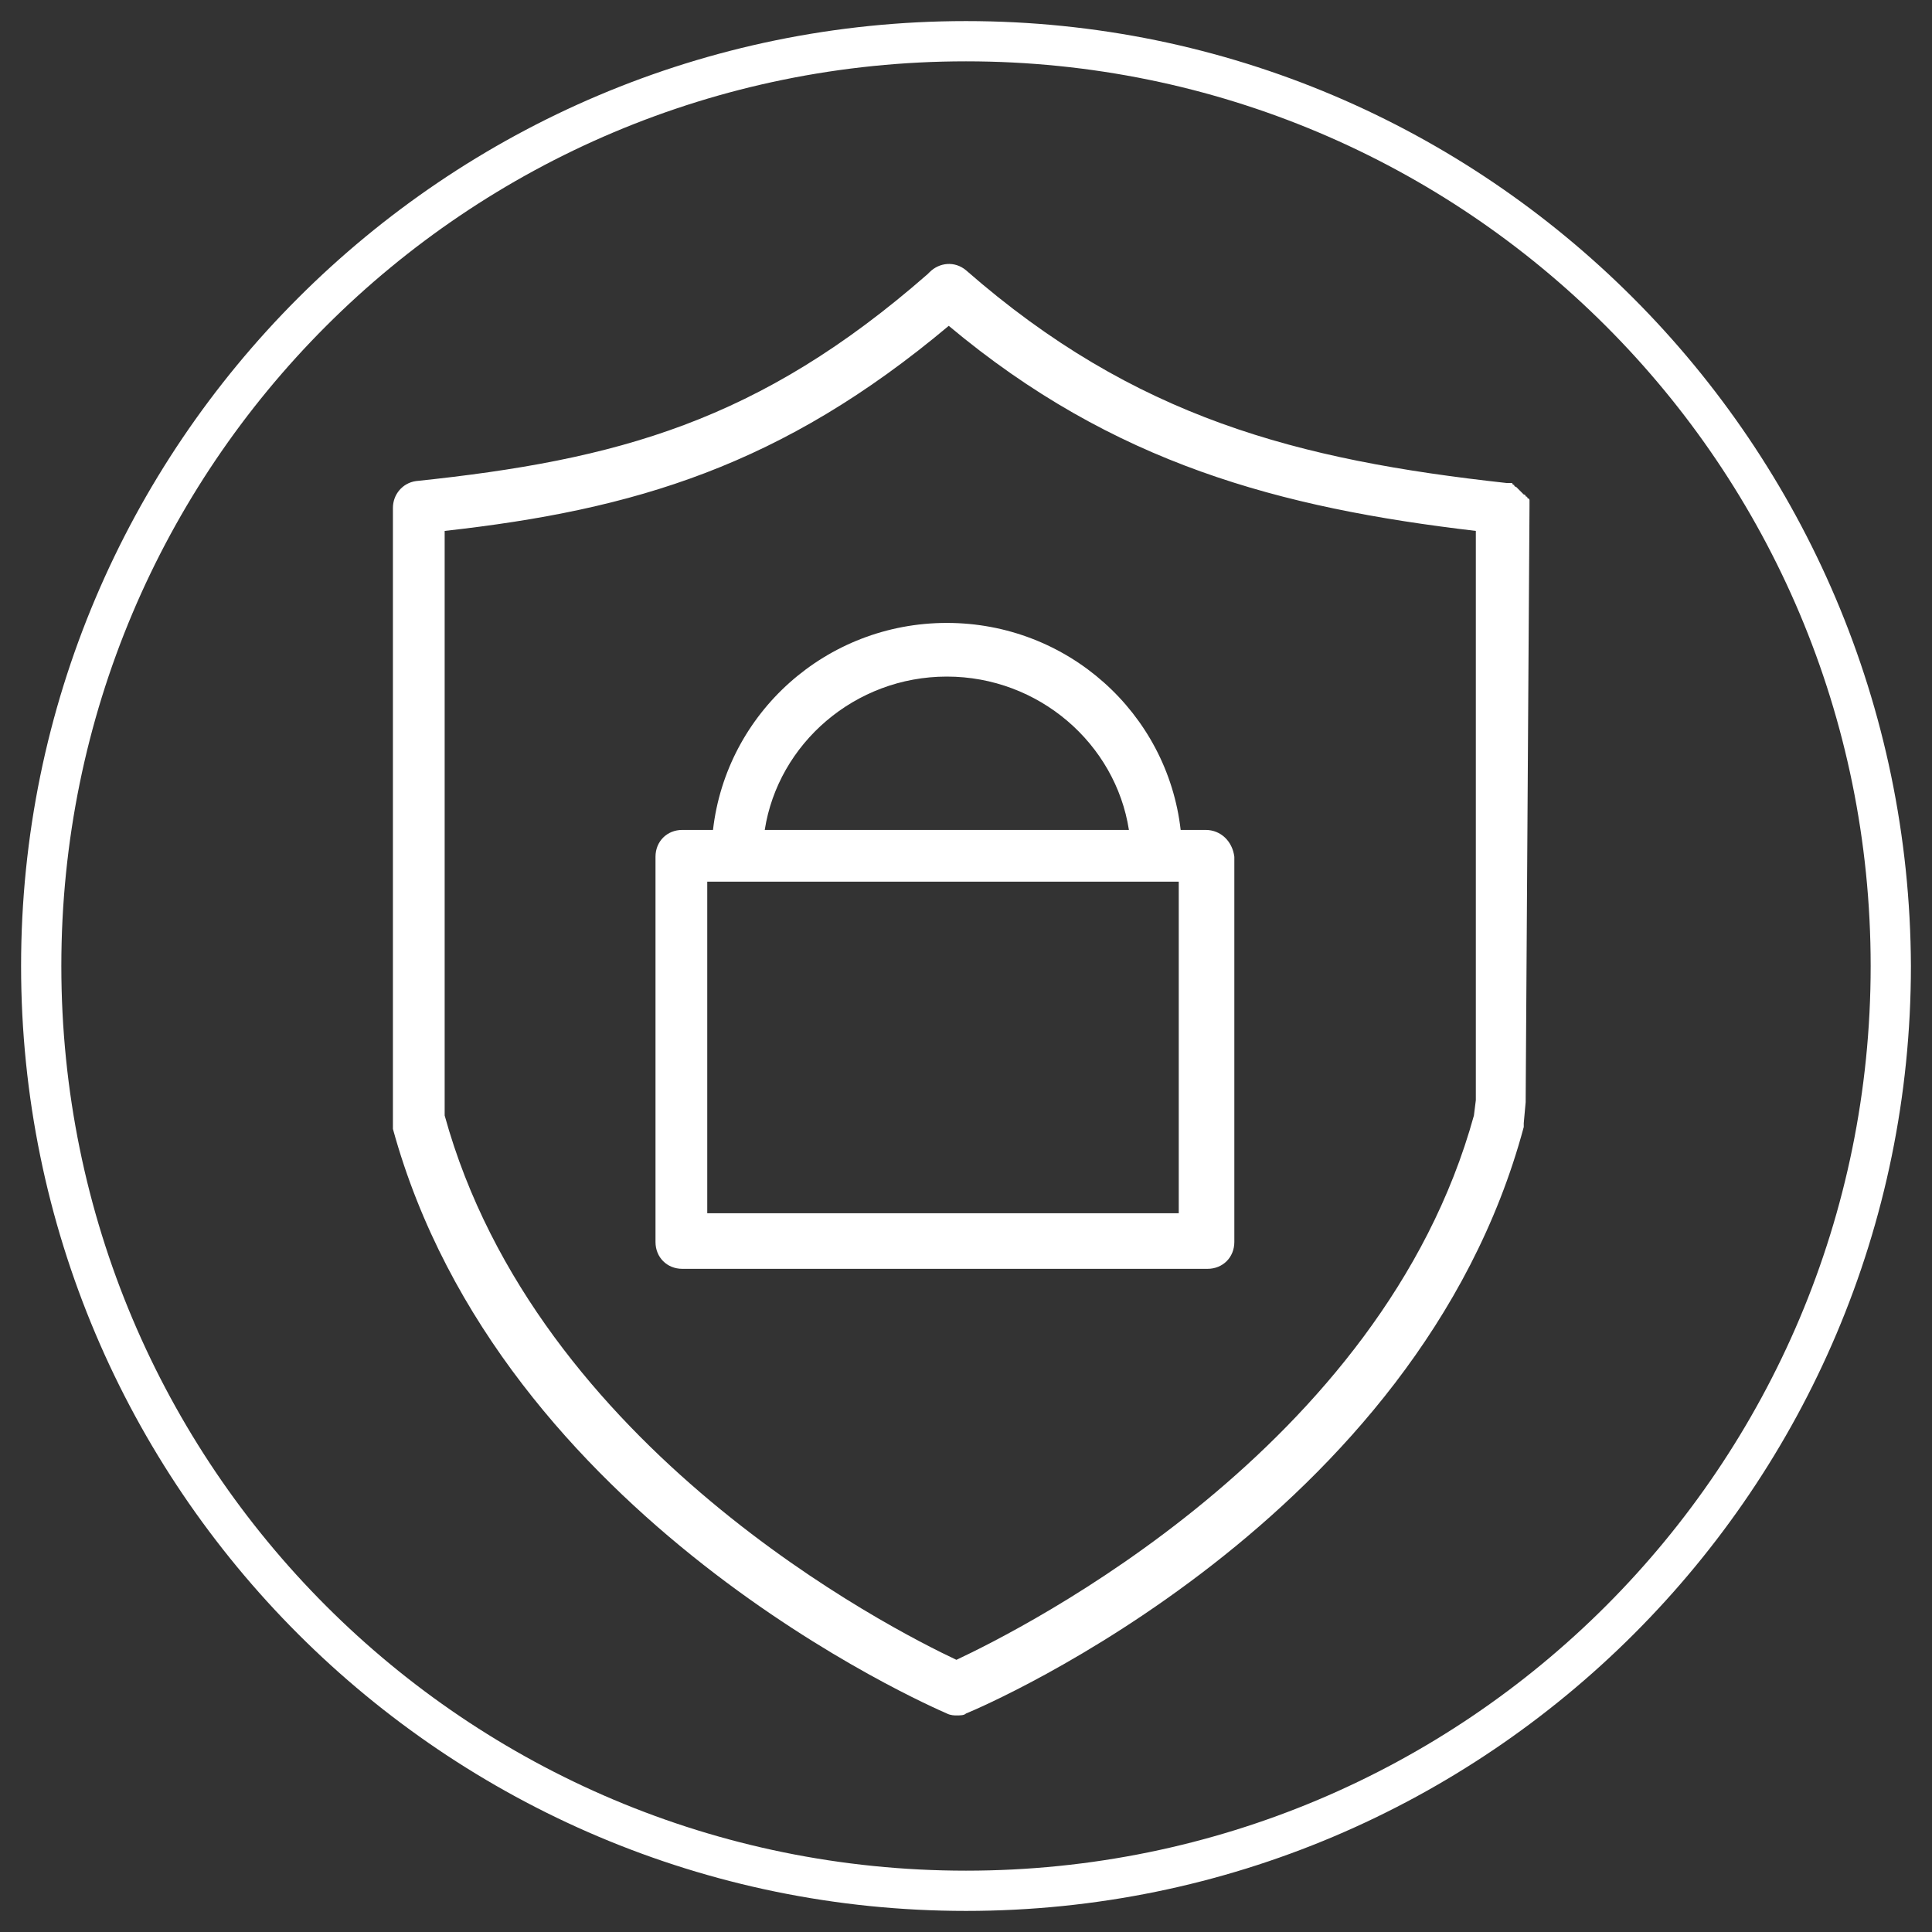 <?xml version="1.0" encoding="UTF-8"?> <!-- Generator: Adobe Illustrator 22.0.0, SVG Export Plug-In . SVG Version: 6.00 Build 0) --> <svg xmlns="http://www.w3.org/2000/svg" xmlns:xlink="http://www.w3.org/1999/xlink" id="Layer_1" x="0px" y="0px" viewBox="0 0 100.8 100.8" style="enable-background:new 0 0 100.8 100.8;" xml:space="preserve"><rect x="0" y="0" width="100.8" height="100.8" fill="#333333" stroke="none"/> <style type="text/css"> .st0{fill:#FFFFFF;} </style> <g> <path class="st0" d="M79.8,26.4c0,0,0-0.1,0-0.1c0,0,0-0.1,0-0.1c0,0,0-0.1,0-0.1c0,0,0-0.1-0.1-0.1c0,0,0-0.1-0.1-0.1 c0,0,0-0.1-0.1-0.1c0,0-0.1-0.1-0.1-0.1c0,0-0.1-0.1-0.1-0.1c0,0-0.1-0.1-0.1-0.1c0,0-0.1-0.1-0.1-0.1c0,0-0.1,0-0.1-0.1 c0,0-0.1,0-0.1-0.1c0,0-0.1,0-0.1,0c0,0-0.1,0-0.1,0c0,0,0,0-0.1,0C67.7,24,59.2,21.8,50.4,14.1c-0.6-0.5-1.4-0.4-1.9,0.1 c0,0-0.1,0.1-0.1,0.1C39.6,22,32.2,24,21.7,25.1c-0.7,0.1-1.2,0.7-1.2,1.4v32c0,0.1,0,0.2,0,0.4C26.1,79.3,48.5,89,49.4,89.4 c0.2,0.1,0.4,0.1,0.5,0.1c0.2,0,0.4,0,0.5-0.1c1-0.4,23.6-10.1,29.1-30.6c0-0.1,0-0.1,0-0.2l0.1-1.1c0,0,0-0.1,0-0.1L79.8,26.4 C79.8,26.4,79.8,26.4,79.8,26.4z M76.9,58.2c-4.8,17.4-23.6,26.8-27,28.4c-3.4-1.6-21.9-11-26.7-28.4V27.7 c9.9-1.1,17.6-3.4,26.3-10.7c8.6,7.2,17.3,9.5,27.5,10.7v29.7L76.9,58.2z"></path> <path class="st0" d="M62.9,43.3h-1.3c-0.7-6.1-5.9-10.8-12.2-10.8s-11.5,4.7-12.2,10.8h-1.6c-0.8,0-1.4,0.6-1.4,1.4v20.1 c0,0.8,0.6,1.4,1.4,1.4h27.4c0.8,0,1.4-0.6,1.4-1.4V44.7C64.3,43.9,63.7,43.3,62.9,43.3z M49.4,35.3c4.8,0,8.8,3.5,9.5,8H39.9 C40.6,38.8,44.6,35.3,49.4,35.3z M61.5,46v17.3H36.9V46H61.5z"></path> </g> <path class="st0" d="M50.4,1.1C23.2,1.1,1.1,23.2,1.1,50.4c0,27.2,22.1,49.3,49.3,49.3s49.3-22.1,49.3-49.3 C99.6,23.2,77.6,1.1,50.4,1.1z M50.4,97.6c-26.1,0-47.2-21.1-47.2-47.2c0-26.1,21.1-47.2,47.2-47.2s47.2,21.1,47.2,47.2 C97.6,76.5,76.5,97.6,50.4,97.6z"></path> </svg> 